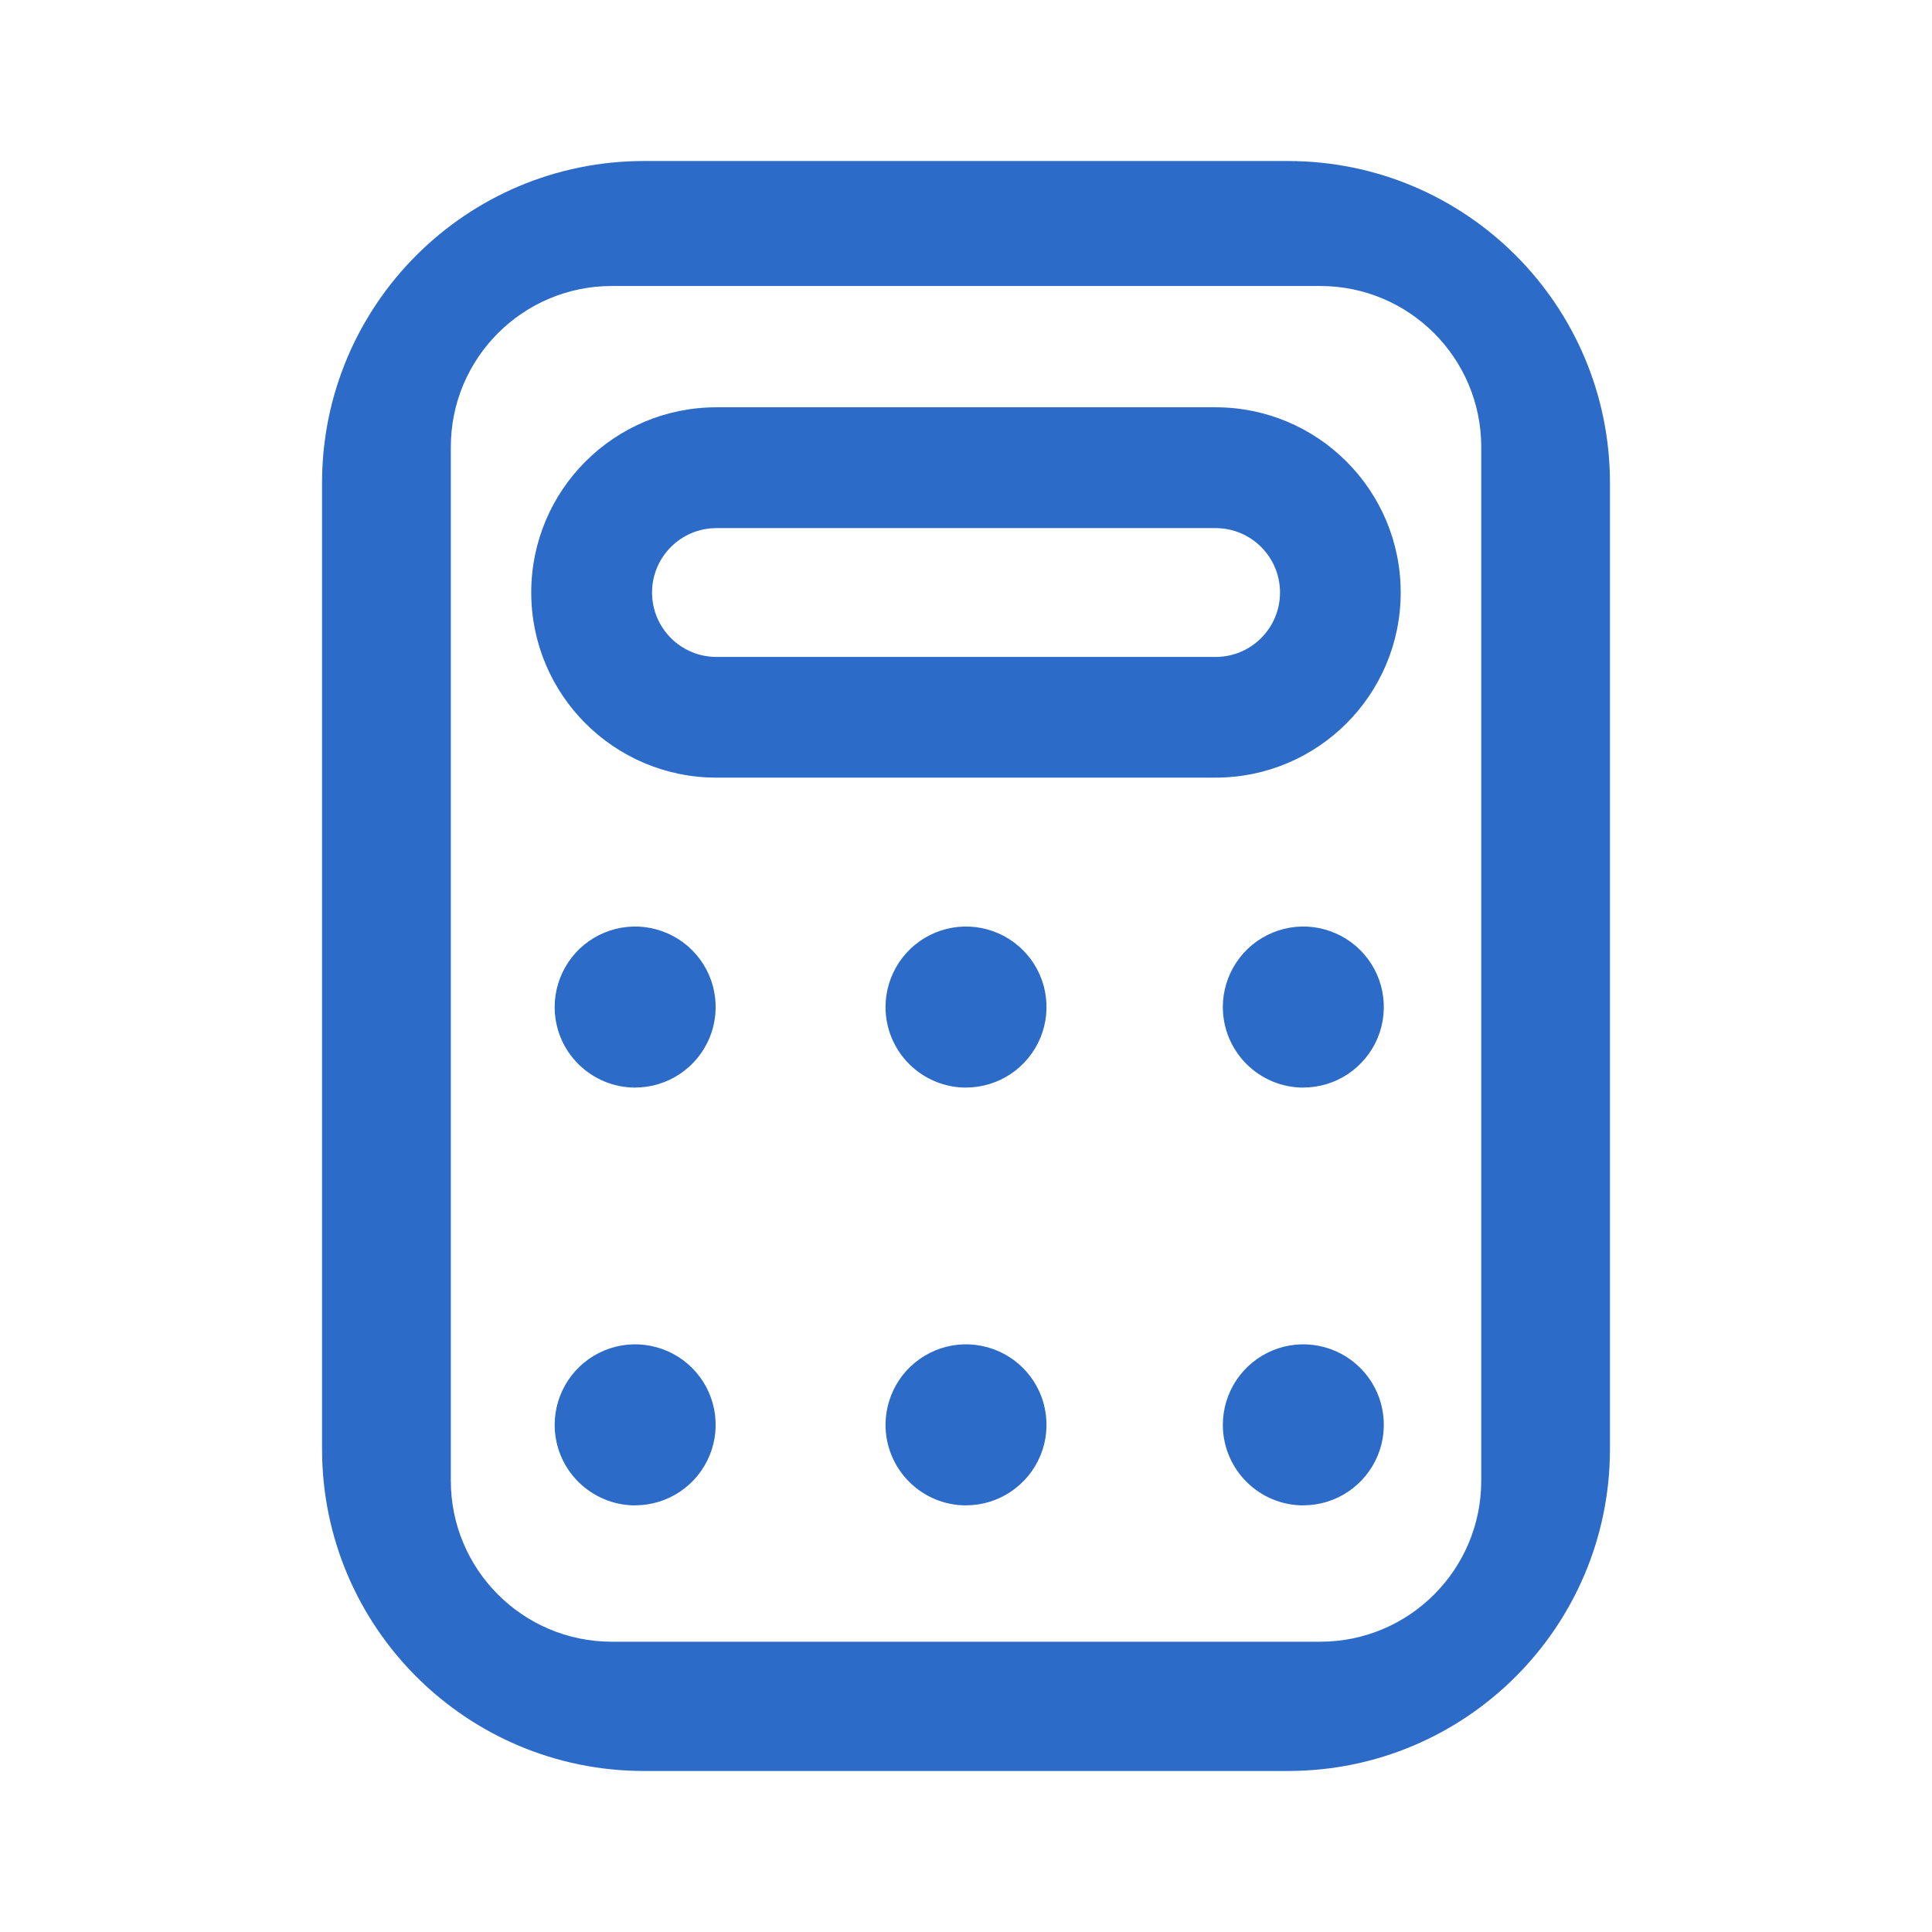 <svg width="32" height="32" viewBox="0 0 32 32" fill="none" xmlns="http://www.w3.org/2000/svg">
<path d="M11.867 8.747H20.134C20.723 8.747 21.201 9.225 21.201 9.814C21.201 10.403 20.724 10.881 20.134 10.881H11.867C11.278 10.881 10.8 10.403 10.8 9.814C10.8 9.225 11.278 8.747 11.867 8.747ZM23.2 9.813C23.2 8.119 21.827 6.746 20.133 6.746H11.866C10.172 6.746 8.799 8.119 8.799 9.813C8.799 11.507 10.172 12.88 11.866 12.88H20.133C21.827 12.88 23.2 11.507 23.2 9.813Z" fill="#2D6BC8"/>
<path d="M10.52 18.013C10.784 18.013 11.041 17.935 11.261 17.788C11.481 17.641 11.651 17.433 11.752 17.19C11.853 16.947 11.879 16.678 11.828 16.42C11.777 16.161 11.65 15.924 11.463 15.737C11.276 15.55 11.039 15.424 10.78 15.372C10.521 15.32 10.253 15.347 10.01 15.448C9.766 15.549 9.558 15.72 9.412 15.939C9.266 16.158 9.187 16.416 9.187 16.68C9.187 17.034 9.327 17.373 9.578 17.623C9.829 17.873 10.167 18.014 10.521 18.014L10.52 18.013Z" fill="#2D6BC8"/>
<path d="M16 18.013C16.264 18.013 16.522 17.935 16.741 17.788C16.96 17.641 17.131 17.433 17.232 17.19C17.333 16.947 17.359 16.678 17.308 16.42C17.257 16.161 17.13 15.924 16.943 15.737C16.756 15.55 16.519 15.424 16.26 15.372C16.001 15.32 15.733 15.347 15.49 15.448C15.246 15.549 15.038 15.72 14.892 15.939C14.746 16.158 14.667 16.416 14.667 16.68C14.667 17.034 14.808 17.373 15.058 17.623C15.308 17.873 15.647 18.014 16.001 18.014L16 18.013Z" fill="#2D6BC8"/>
<path d="M21.587 18.013C21.851 18.013 22.109 17.935 22.328 17.788C22.547 17.641 22.718 17.433 22.819 17.19C22.92 16.947 22.946 16.678 22.895 16.42C22.844 16.161 22.717 15.924 22.53 15.737C22.343 15.55 22.106 15.424 21.847 15.372C21.588 15.32 21.32 15.347 21.077 15.448C20.833 15.549 20.625 15.72 20.479 15.939C20.333 16.158 20.254 16.416 20.254 16.68C20.254 17.034 20.395 17.373 20.645 17.623C20.895 17.873 21.234 18.014 21.588 18.014L21.587 18.013Z" fill="#2D6BC8"/>
<path d="M10.52 24.933C10.784 24.933 11.041 24.855 11.261 24.708C11.481 24.561 11.651 24.353 11.752 24.11C11.853 23.867 11.879 23.598 11.828 23.34C11.777 23.081 11.65 22.844 11.463 22.657C11.276 22.47 11.039 22.344 10.78 22.292C10.521 22.24 10.253 22.267 10.01 22.368C9.766 22.469 9.558 22.64 9.412 22.859C9.266 23.078 9.187 23.336 9.187 23.6C9.187 23.954 9.327 24.293 9.578 24.543C9.829 24.793 10.167 24.934 10.521 24.934L10.52 24.933Z" fill="#2D6BC8"/>
<path d="M16 24.933C16.264 24.933 16.522 24.855 16.741 24.708C16.96 24.561 17.131 24.353 17.232 24.11C17.333 23.867 17.359 23.598 17.308 23.34C17.257 23.081 17.13 22.844 16.943 22.657C16.756 22.47 16.519 22.344 16.26 22.292C16.001 22.24 15.733 22.267 15.49 22.368C15.246 22.469 15.038 22.64 14.892 22.859C14.746 23.078 14.667 23.336 14.667 23.6C14.667 23.954 14.808 24.293 15.058 24.543C15.308 24.793 15.647 24.934 16.001 24.934L16 24.933Z" fill="#2D6BC8"/>
<path d="M21.587 24.933C21.851 24.933 22.109 24.855 22.328 24.708C22.547 24.561 22.718 24.353 22.819 24.11C22.92 23.867 22.946 23.598 22.895 23.34C22.844 23.081 22.717 22.844 22.53 22.657C22.343 22.47 22.106 22.344 21.847 22.292C21.588 22.24 21.32 22.267 21.077 22.368C20.833 22.469 20.625 22.64 20.479 22.859C20.333 23.078 20.254 23.336 20.254 23.6C20.254 23.954 20.395 24.293 20.645 24.543C20.895 24.793 21.234 24.934 21.588 24.934L21.587 24.933Z" fill="#2D6BC8"/>
<path d="M10.667 2.667H21.333C24.279 2.667 26.666 5.055 26.666 8V24C26.666 26.945 24.278 29.333 21.333 29.333H10.667C7.721 29.333 5.334 26.945 5.334 24V8C5.334 5.054 7.722 2.667 10.667 2.667ZM10.134 4.737C8.661 4.737 7.467 5.931 7.467 7.404V24.525C7.467 25.998 8.661 27.192 10.134 27.192H21.867C23.34 27.192 24.534 25.998 24.534 24.525V7.404C24.534 5.931 23.34 4.737 21.867 4.737H10.134Z" fill="#2D6BC8"/>
</svg>
